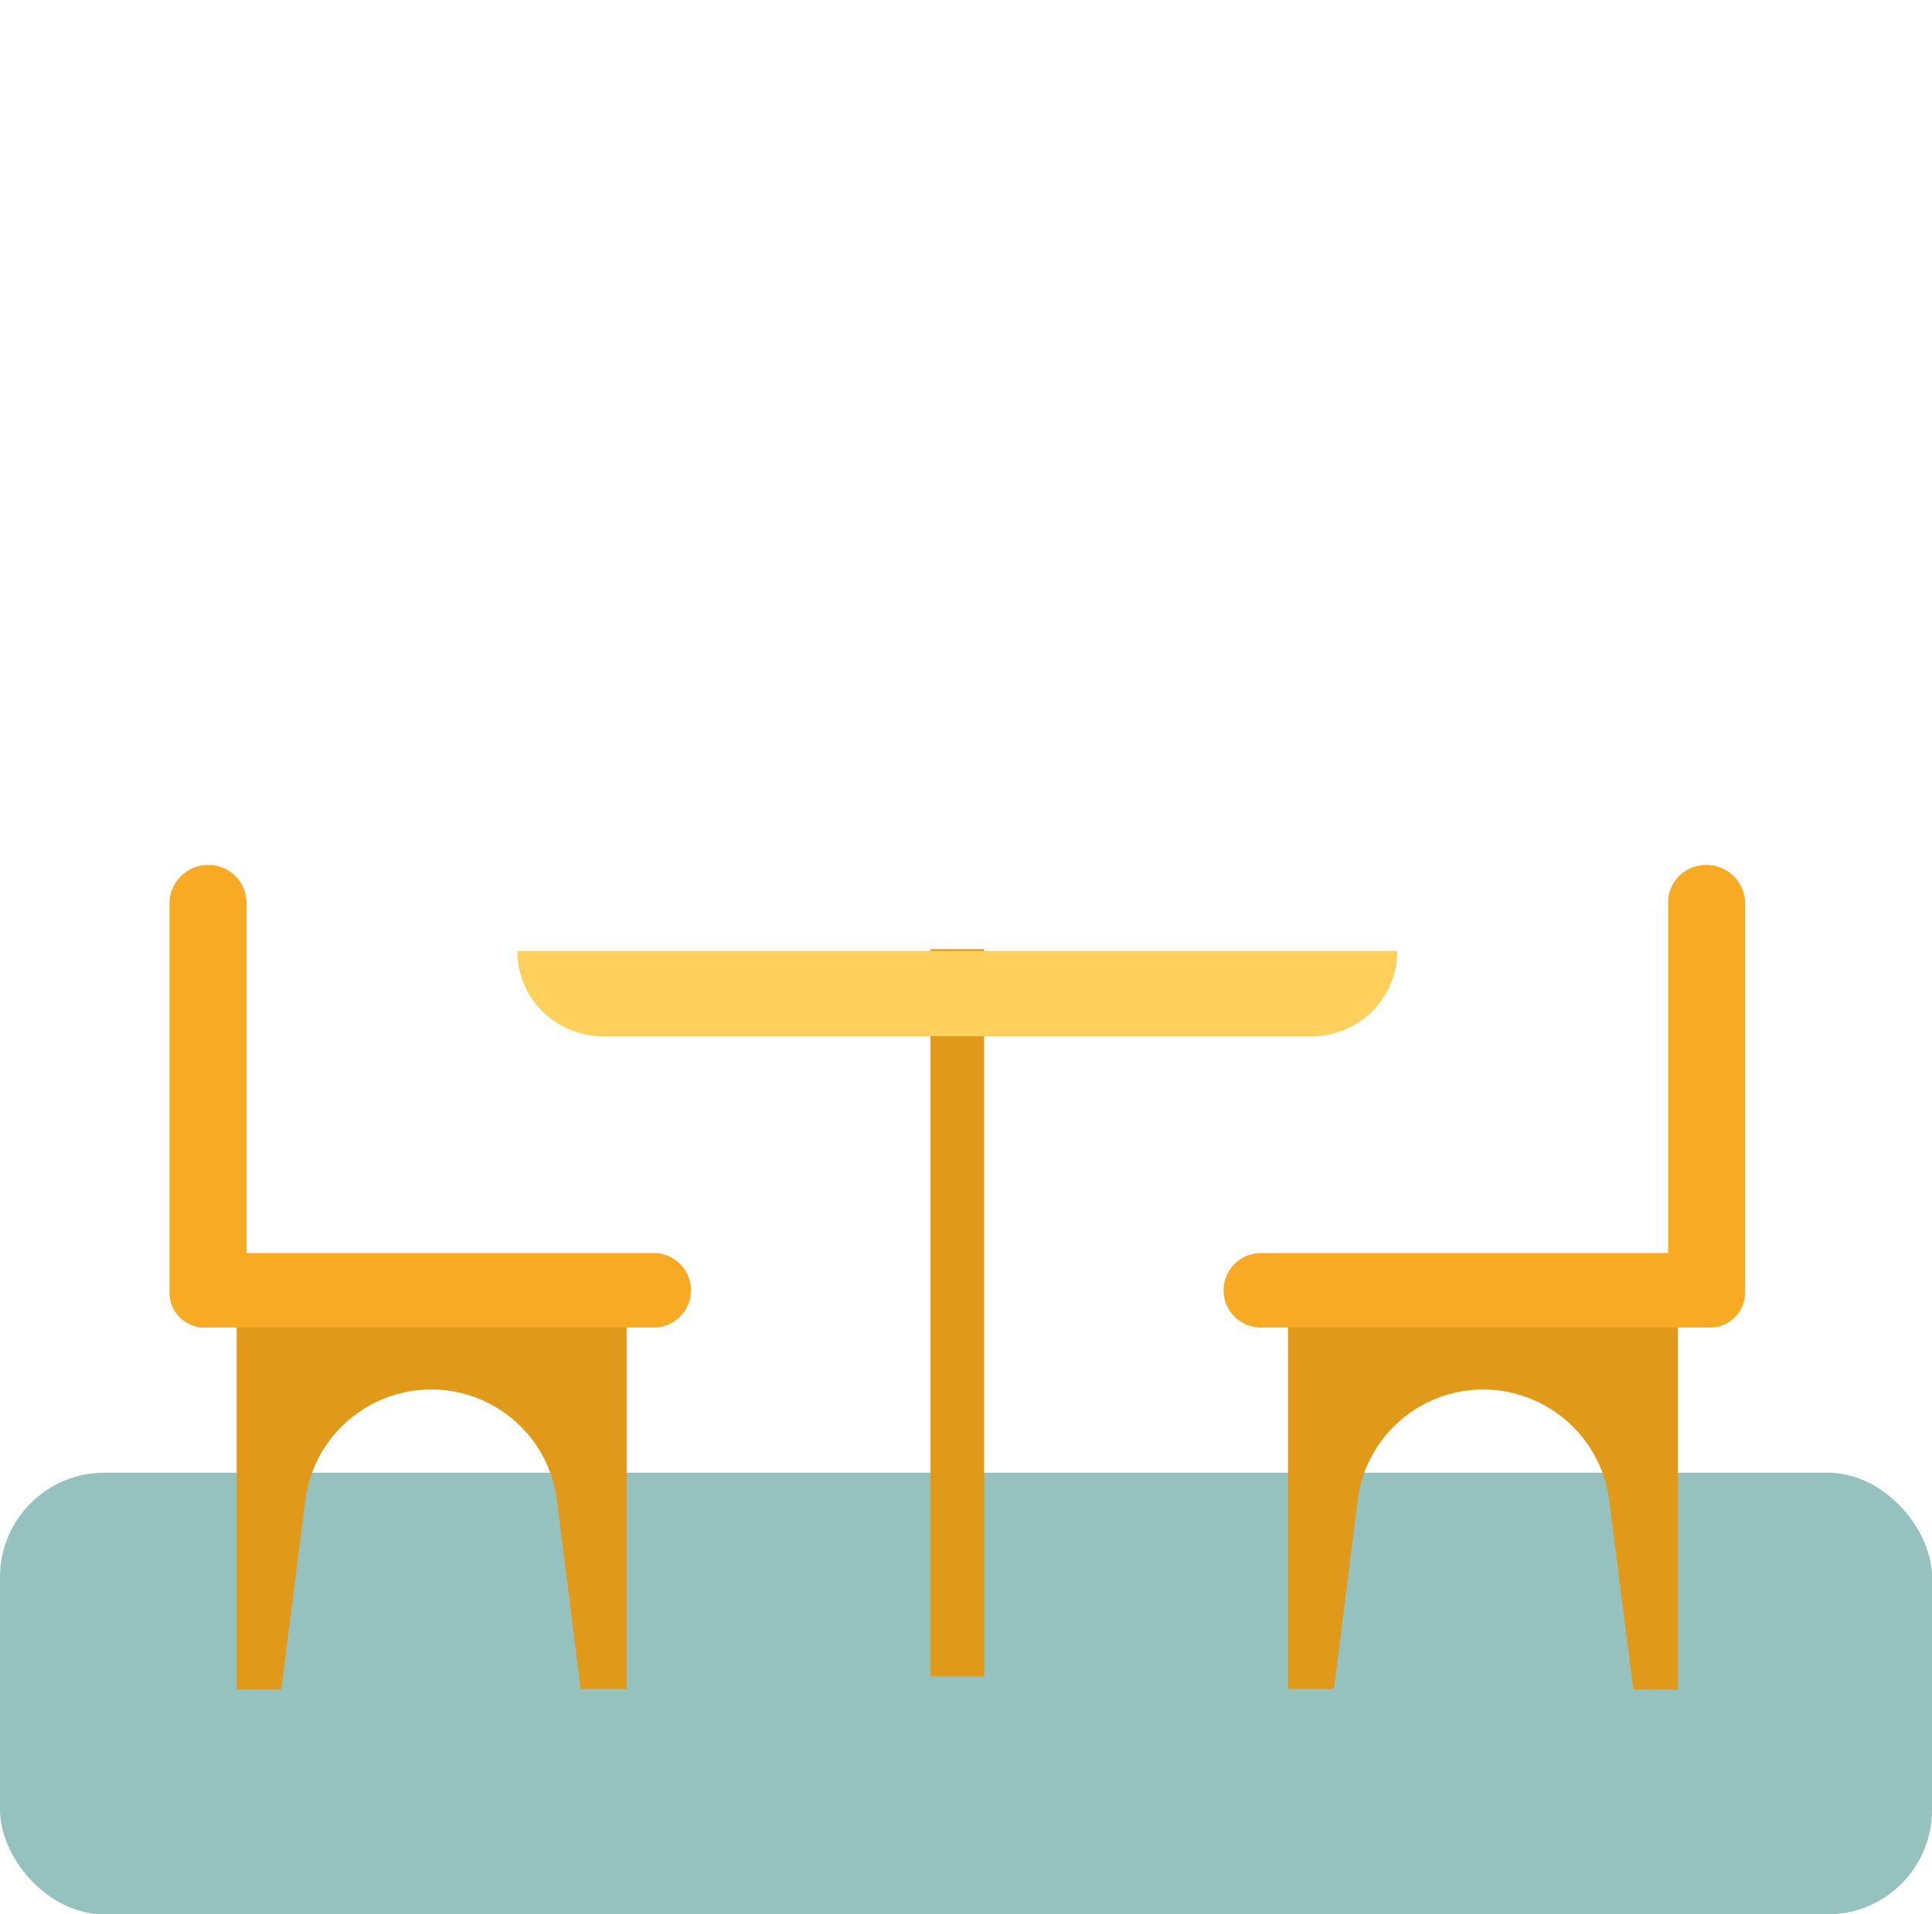 <?xml version="1.0" encoding="UTF-8"?> <svg xmlns="http://www.w3.org/2000/svg" id="Слой_1" data-name="Слой 1" width="55.5" height="55" viewBox="0 0 55.5 55"><defs><style> .cls-1 { fill: #95c1bf; } .cls-2 { fill: #e09918; } .cls-3 { fill: #f9aa24; } .cls-4 { fill: #ffd05b; } </style></defs><title>table</title><g id="table"><g id="Group_569" data-name="Group 569"><g id="Button"><rect id="Backgound" class="cls-1" y="42.31" width="55.5" height="12.69" rx="3"></rect></g></g><g id="terrace"><rect id="Rectangle_225" data-name="Rectangle 225" class="cls-2" x="26.73" y="27.27" width="1.54" height="20.89"></rect><path id="Path_26427" data-name="Path 26427" class="cls-2" d="M48.2,37.54v11H46.92l-.69-5.43a3.66,3.66,0,0,0-3.62-3.19h0A3.64,3.64,0,0,0,39,43.1l-.68,5.42H37v-11H48.2Z"></path><path id="Path_26428" data-name="Path 26428" class="cls-3" d="M49,24.85a1.08,1.08,0,0,0-1.08,1.08V36H36.22a1.07,1.07,0,1,0,0,2.14H49.13a1,1,0,0,0,1-1h0V25.91A1.11,1.11,0,0,0,49,24.85Z"></path><path id="Path_26429" data-name="Path 26429" class="cls-2" d="M6.8,37.54v11H8.08l.69-5.43a3.65,3.65,0,0,1,3.62-3.19h0A3.64,3.64,0,0,1,16,43.1l.68,5.42H18v-11H6.8Z"></path><path id="Path_26430" data-name="Path 26430" class="cls-3" d="M6,24.85a1.09,1.09,0,0,1,1.08,1.08V36H18.78a1.07,1.07,0,1,1,0,2.14H5.87a1,1,0,0,1-1-1h0V25.91A1.11,1.11,0,0,1,6,24.85Z"></path><path id="Path_26431" data-name="Path 26431" class="cls-4" d="M37.69,29.77H17.31a2.45,2.45,0,0,1-2.45-2.45H40.14a2.45,2.45,0,0,1-2.45,2.45Z"></path></g></g></svg> 